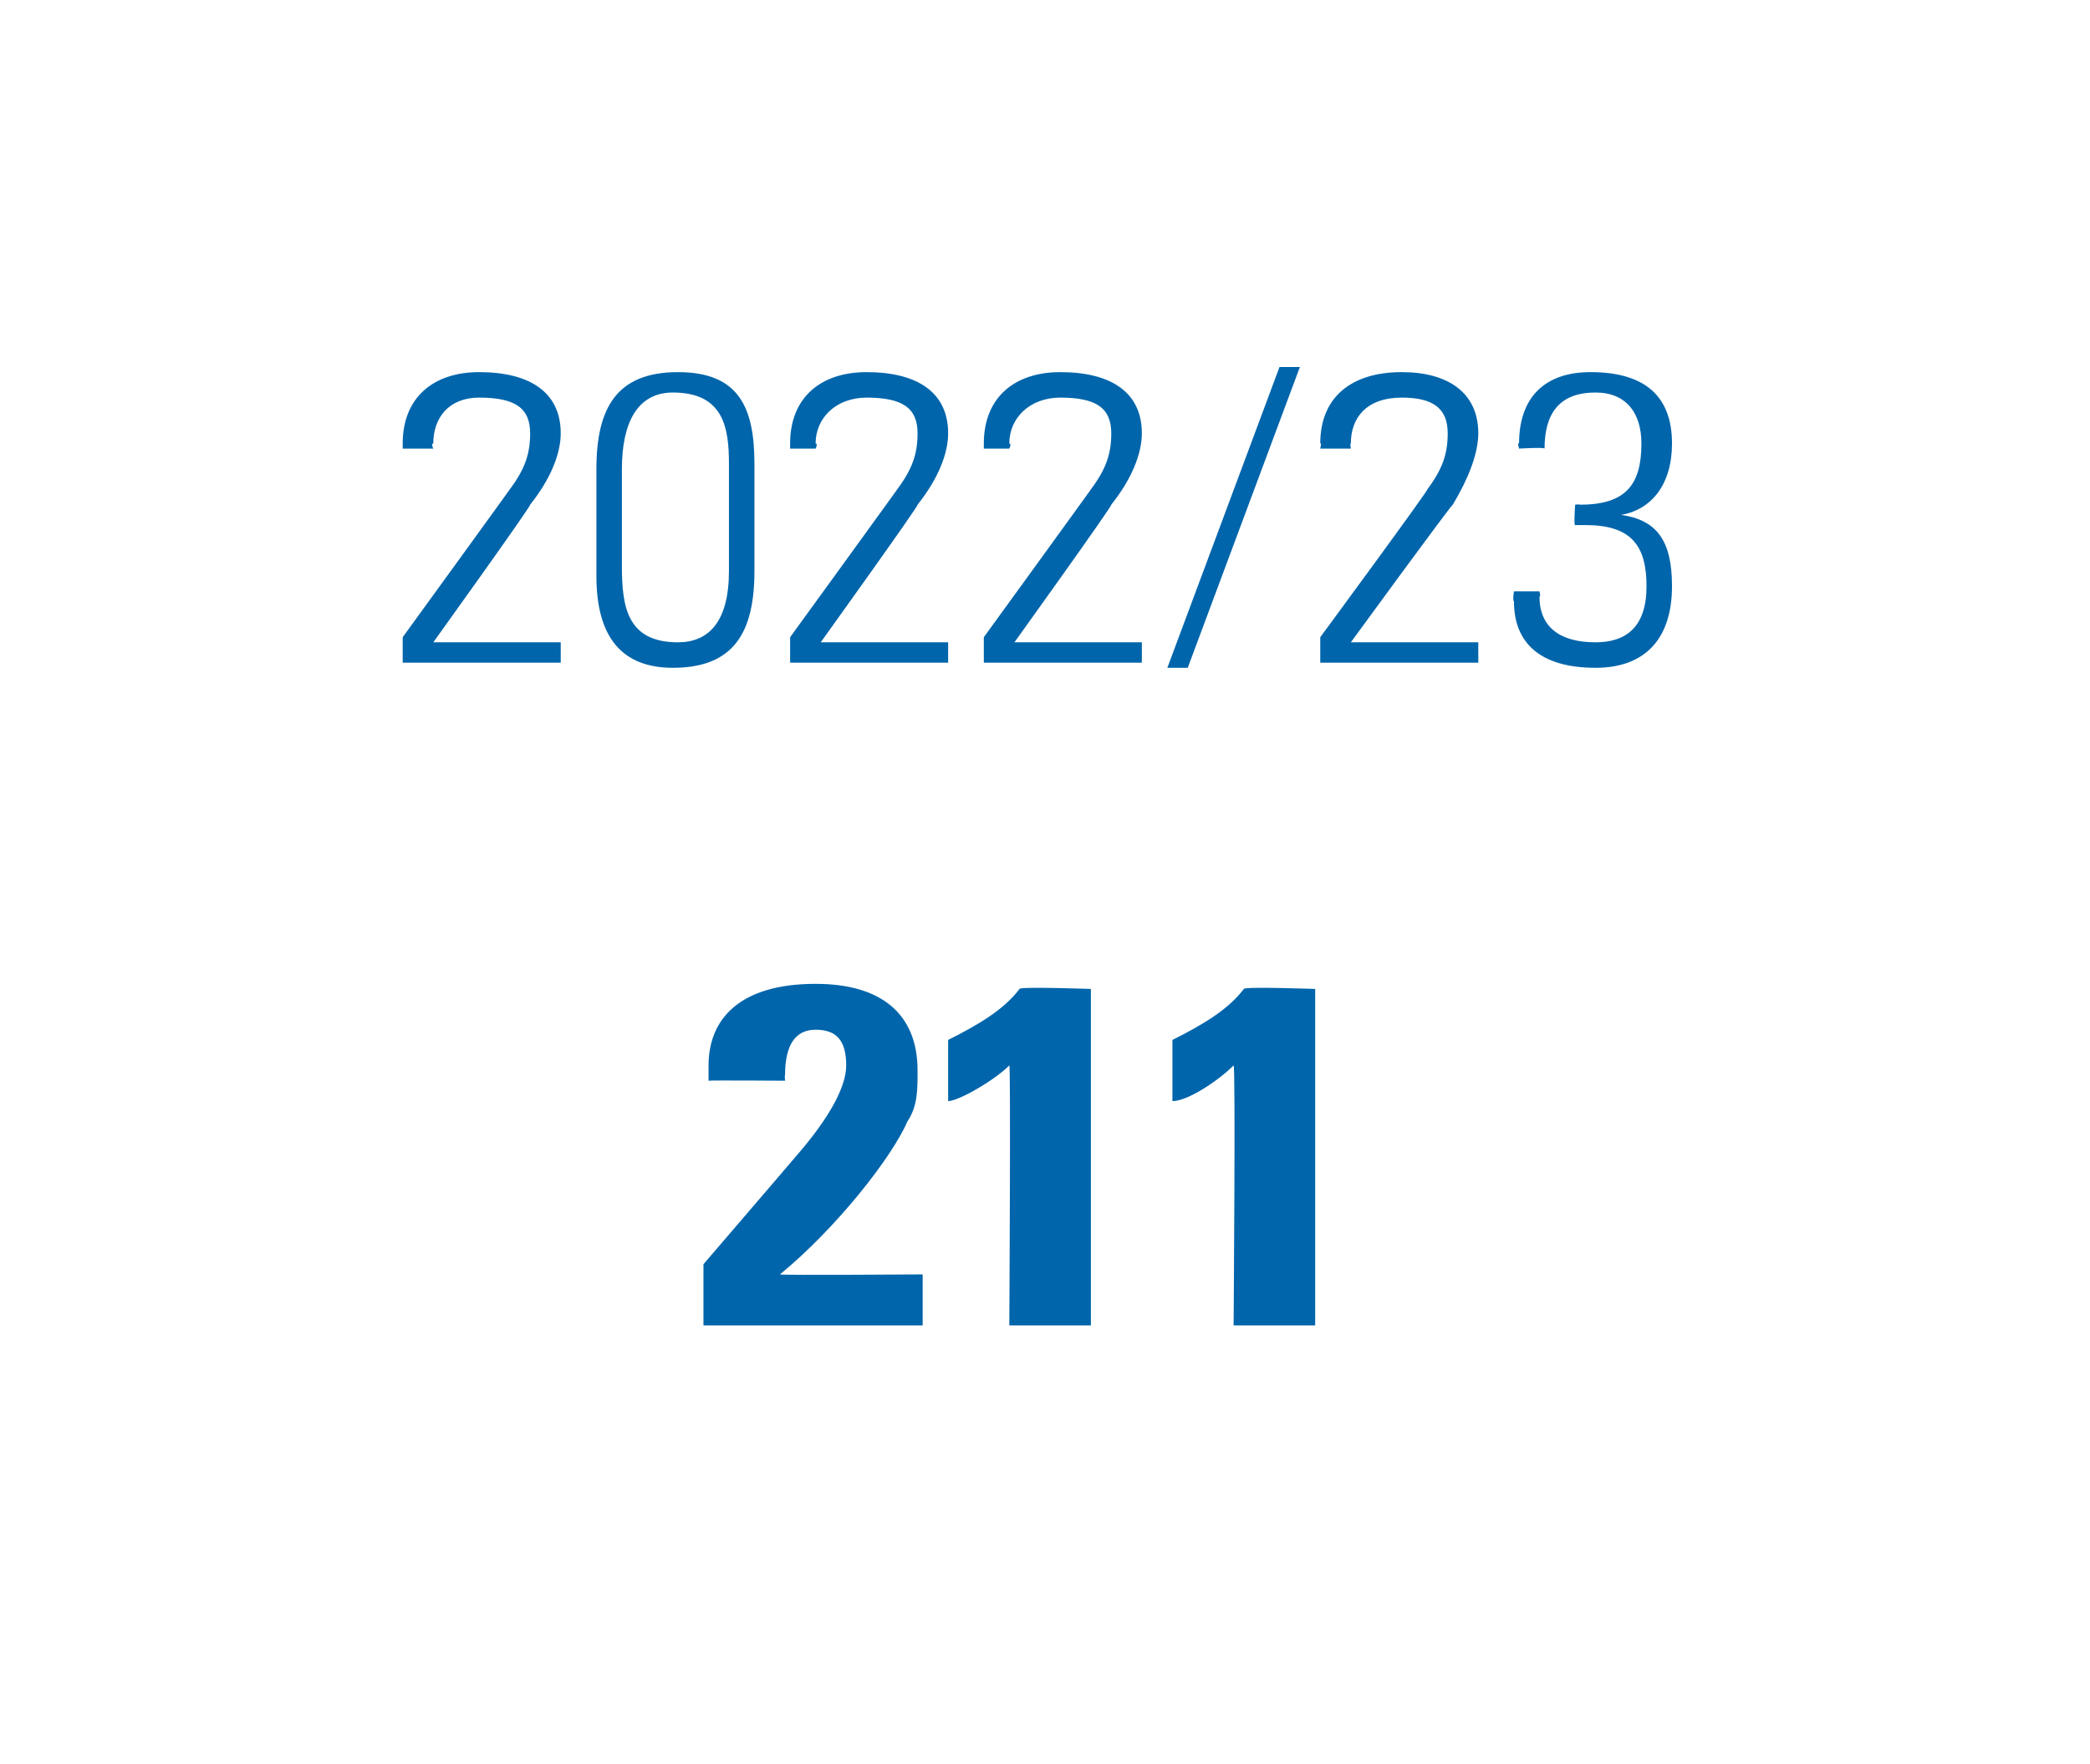 <?xml version="1.0" standalone="no"?><!DOCTYPE svg PUBLIC "-//W3C//DTD SVG 1.1//EN" "http://www.w3.org/Graphics/SVG/1.1/DTD/svg11.dtd"><svg xmlns="http://www.w3.org/2000/svg" version="1.1" width="41px" height="34.6px" viewBox="0 0 41 34.6"><desc>2022/23 ﻿211</desc><defs/><g id="Polygon185346"><path d="m17.8 22c-.3.7-1.4 2.1-2.5 3c0 .02 2.8 0 2.8 0l0 1l-4.3 0l0-1.2c0 0 1.82-2.12 1.8-2.1c.7-.8 1-1.4 1-1.8c0-.5-.2-.7-.6-.7c-.4 0-.6.3-.6.9c-.01-.04 0 .1 0 .1c0 0-1.47-.01-1.5 0c0-.1 0-.2 0-.3c0-.9.6-1.6 2.1-1.6c1.3 0 2 .6 2 1.7c0 .4 0 .7-.2 1zm3.6-2.6l0 6.6l-1.6 0c0 0 .03-5.11 0-5.1c-.3.3-1 .7-1.2.7c0 0 0-1.2 0-1.2c.6-.3 1.1-.6 1.4-1c-.01-.05 1.4 0 1.4 0zm4.4 0l0 6.6l-1.6 0c0 0 .04-5.11 0-5.1c-.3.3-.9.7-1.2.7c0 0 0-1.2 0-1.2c.6-.3 1.1-.6 1.4-1c0-.05 1.4 0 1.4 0z" stroke="none" fill="#0065ab"/></g><g id="Polygon185345"><path d="m10.4 9.9c.04 0-1.9 2.7-1.9 2.7l2.5 0l0 .4l-3.1 0l0-.5c0 0 2.12-2.92 2.1-2.9c.3-.4.4-.7.4-1.1c0-.5-.3-.7-1-.7c-.6 0-.9.4-.9.9c-.05 0 0 .1 0 .1l-.6 0c0 0 0-.13 0-.1c0-.9.6-1.4 1.5-1.4c1 0 1.6.4 1.6 1.2c0 .4-.2.9-.6 1.4zm4.4 1.3c0 1.2-.4 1.9-1.6 1.9c-1 0-1.5-.6-1.5-1.8c0 0 0-2.1 0-2.1c0-1.2.4-1.9 1.6-1.9c1.2 0 1.5.7 1.5 1.8c0 0 0 2.1 0 2.1zm-2.6-.1c0 .8.1 1.5 1.1 1.5c.6 0 1-.4 1-1.4c0 0 0-2.1 0-2.1c0-.7-.1-1.4-1.1-1.4c-.7 0-1 .6-1 1.5c0 0 0 1.9 0 1.9zm5.8-1.2c.04 0-1.9 2.7-1.9 2.7l2.5 0l0 .4l-3.1 0l0-.5c0 0 2.12-2.92 2.1-2.9c.3-.4.4-.7.4-1.1c0-.5-.3-.7-1-.7c-.6 0-1 .4-1 .9c.05 0 0 .1 0 .1l-.5 0c0 0 0-.13 0-.1c0-.9.6-1.4 1.5-1.4c1 0 1.6.4 1.6 1.2c0 .4-.2.9-.6 1.4zm3.8 0c.04 0-1.9 2.7-1.9 2.7l2.5 0l0 .4l-3.1 0l0-.5c0 0 2.12-2.92 2.1-2.9c.3-.4.4-.7.4-1.1c0-.5-.3-.7-1-.7c-.6 0-1 .4-1 .9c.05 0 0 .1 0 .1l-.5 0c0 0 0-.13 0-.1c0-.9.6-1.4 1.5-1.4c1 0 1.6.4 1.6 1.2c0 .4-.2.9-.6 1.4zm3.3-2.7l.4 0l-2.2 5.9l-.4 0l2.2-5.9zm3.4 2.7c-.03 0-2 2.7-2 2.7l2.5 0l0 .4l-3.1 0l0-.5c0 0 2.15-2.92 2.1-2.9c.3-.4.4-.7.4-1.1c0-.5-.3-.7-.9-.7c-.7 0-1 .4-1 .9c-.02 0 0 .1 0 .1l-.6 0c0 0 .03-.13 0-.1c0-.9.6-1.4 1.6-1.4c.9 0 1.5.4 1.5 1.2c0 .4-.2.9-.5 1.4zm3.3.2c.7.1 1 .5 1 1.4c0 1-.5 1.6-1.5 1.6c-1.1 0-1.6-.5-1.6-1.3c-.03-.03 0-.2 0-.2l.5 0c0 0 .03.12 0 .1c0 .6.4.9 1.1.9c.6 0 1-.3 1-1.1c0-.8-.3-1.2-1.2-1.2c0 0-.2 0-.2 0c-.03.02 0-.4 0-.4c0 0 .07-.01.1 0c.9 0 1.2-.4 1.2-1.2c0-.6-.3-1-.9-1c-.7 0-1 .4-1 1.1c0-.03-.5 0-.5 0c0 0-.04-.14 0-.1c0-.9.5-1.4 1.4-1.4c1.1 0 1.6.5 1.6 1.4c0 .8-.4 1.3-1 1.4z" stroke="none" fill="#0065ab"/></g></svg>